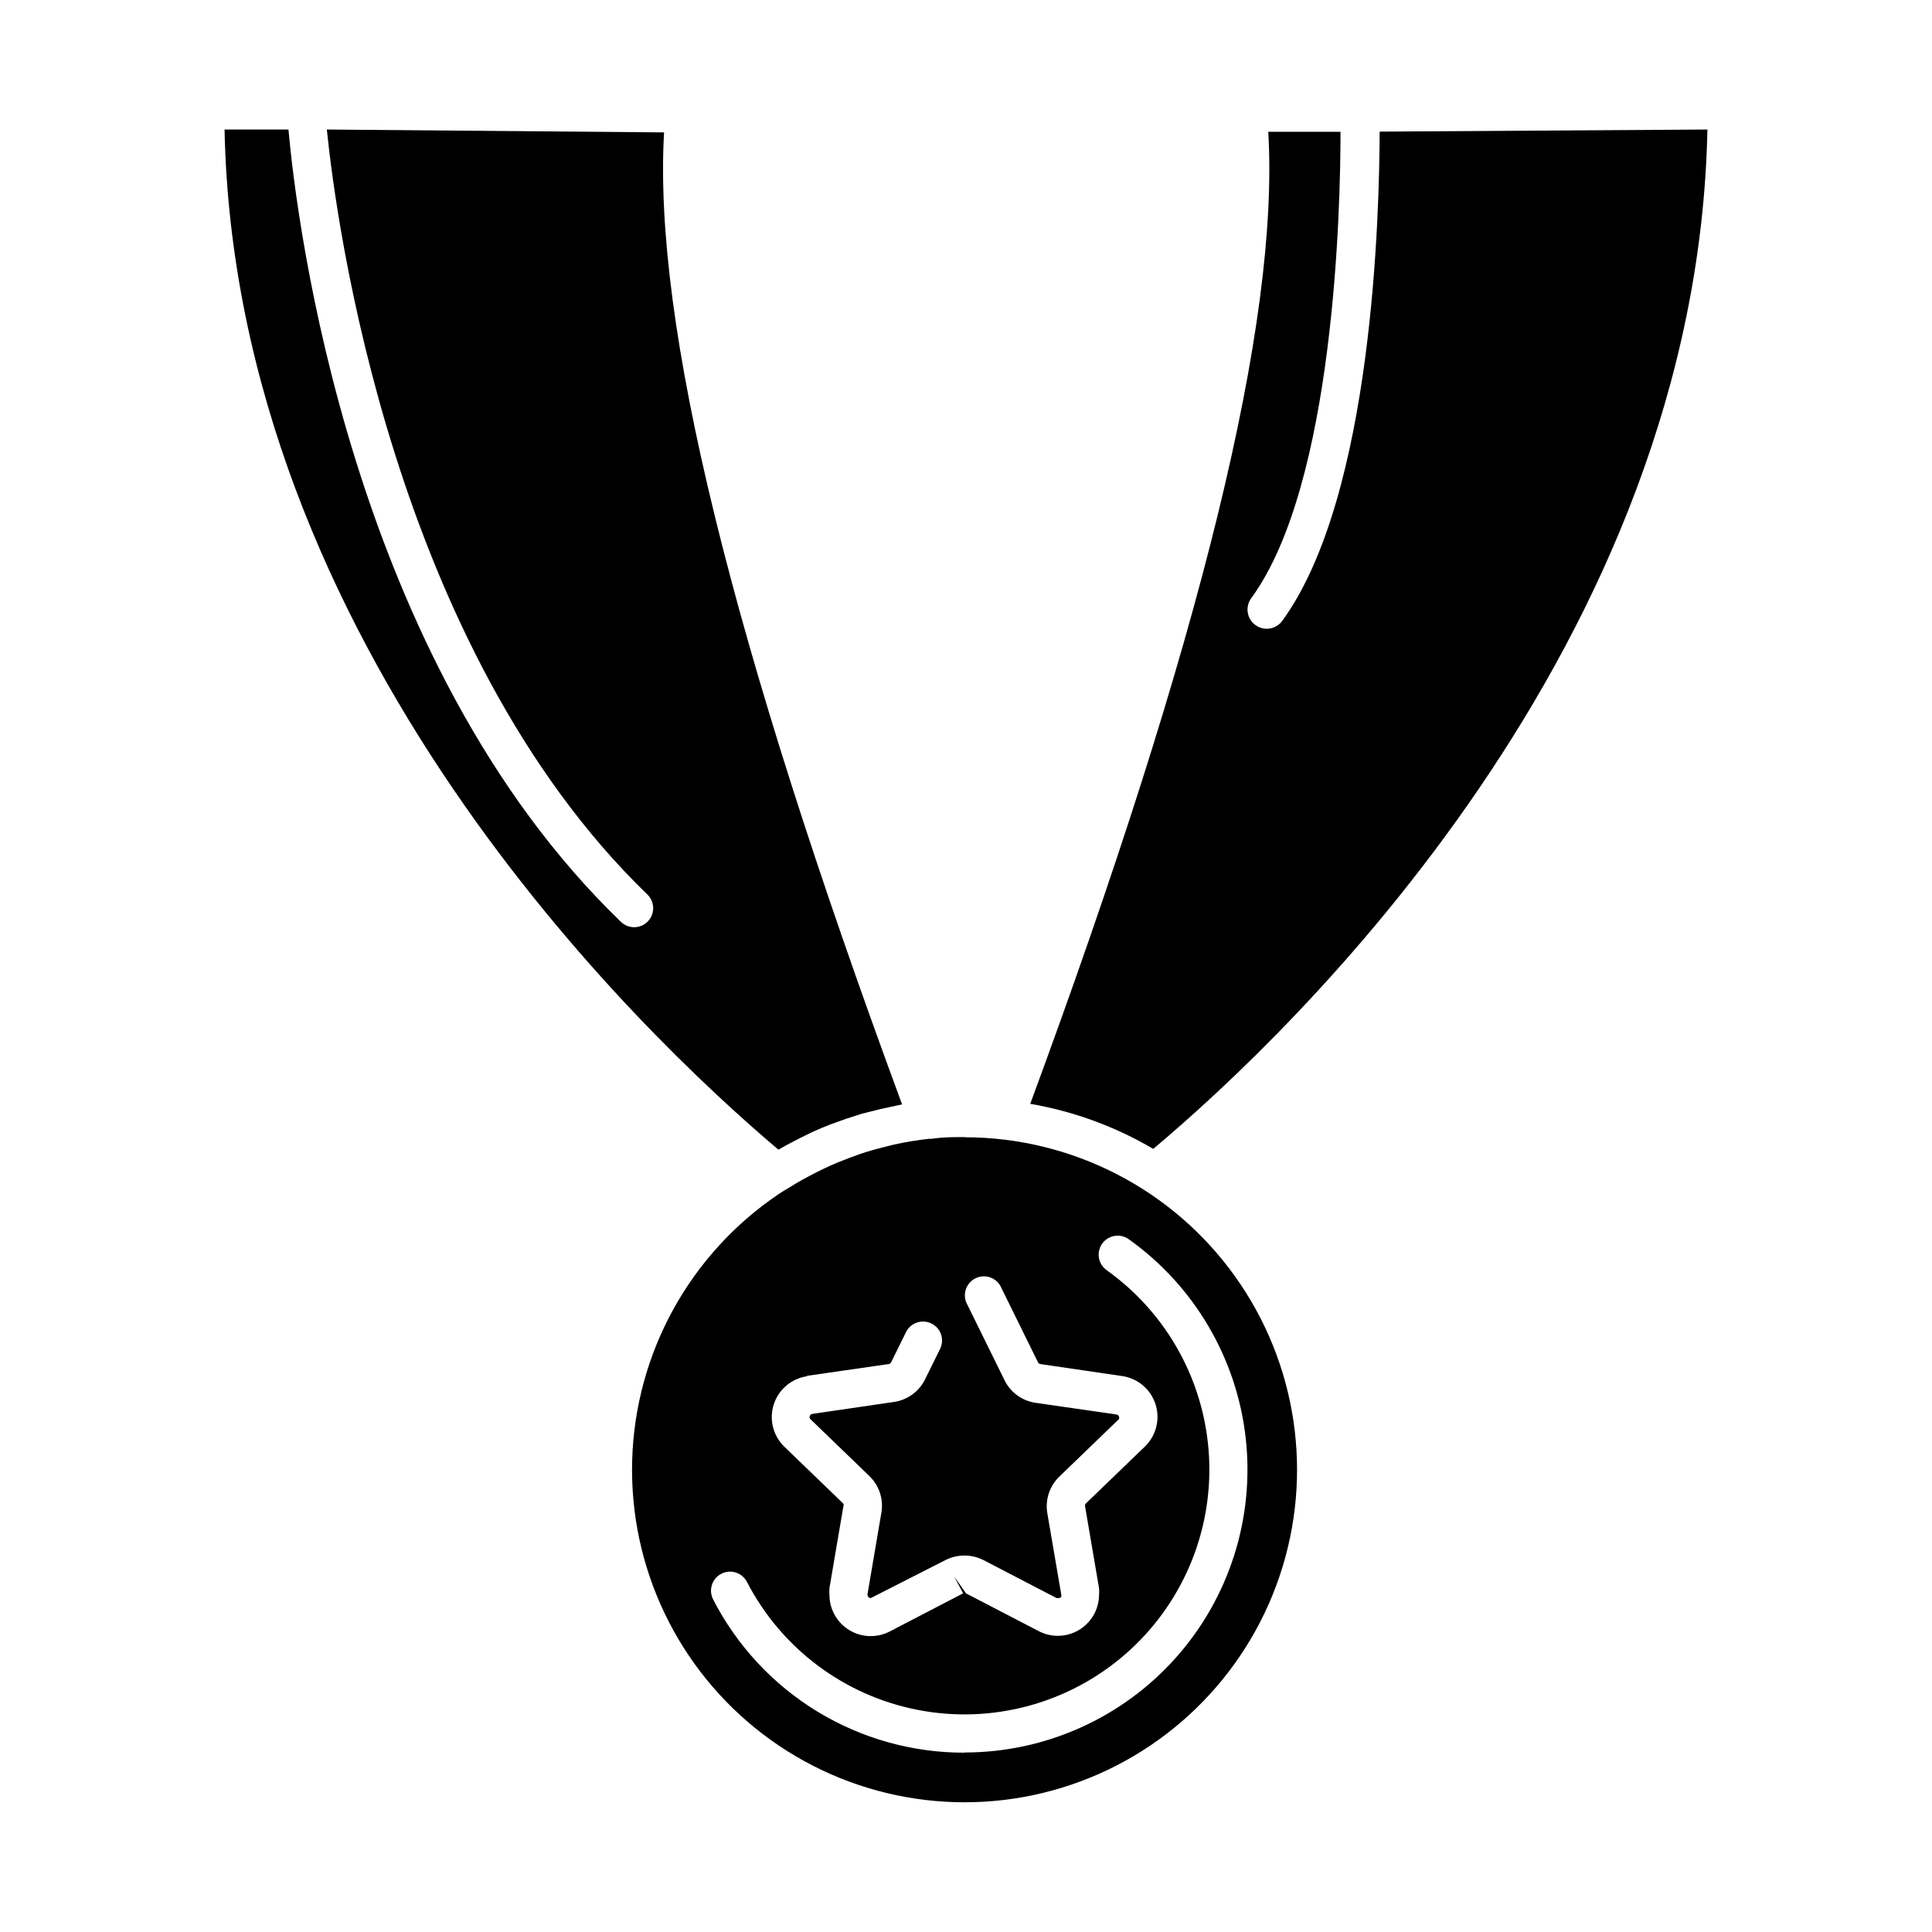 <?xml version="1.0" encoding="UTF-8"?>
<!-- Uploaded to: ICON Repo, www.svgrepo.com, Generator: ICON Repo Mixer Tools -->
<svg fill="#000000" width="800px" height="800px" version="1.1" viewBox="144 144 512 512" xmlns="http://www.w3.org/2000/svg">
 <g>
  <path d="m483.83 308.51c-1.641 2.281-4.82 2.801-7.102 1.156-2.285-1.641-2.801-4.82-1.16-7.102 22.168-30.23 23.68-103.98 23.68-123.64h-19.145c2.973 50.383-17.734 134.82-63.078 257.6 11.496 1.98 22.539 6.027 32.598 11.941 37.531-31.488 144.09-133.66 146.86-270.14l-86.855 0.555c-0.102 20.504-1.562 96.324-25.797 129.63z"/>
  <path d="m350.27 448.67 0.656-0.352c1.715-1.008 3.527-1.914 5.289-2.82l3.074-1.512c1.562-0.707 3.125-1.359 4.684-1.965l4.18-1.512 4.231-1.359 5.039-1.258 4.18-0.906 1.461-0.301c-45.344-122.78-66-207.22-63.078-257.6l-89.371-0.762c2.519 24.688 17.434 137.39 84.941 202.73v-0.004c2.004 1.934 2.062 5.125 0.129 7.129s-5.129 2.059-7.129 0.125c-71.844-69.324-85.953-186-88.117-209.98h-16.93c2.773 136.48 109.33 238.65 146.76 270.34z"/>
  <path d="m399.64 445.34c-2.973 0-5.844 0-8.715 0.453h-0.707c-3.098 0.34-6.172 0.844-9.219 1.512l-2.621 0.656c-2.215 0.555-4.434 1.16-6.602 1.914l-2.621 0.957c-2.215 0.855-4.434 1.715-6.602 2.769l-1.965 0.957c-2.469 1.258-5.039 2.621-7.305 4.082l-2.016 1.211-1.008 0.656h0.008c-23.508 15.891-37.926 42.129-38.734 70.492-0.809 28.359 12.094 55.379 34.656 72.582 22.566 17.203 52.035 22.488 79.168 14.199 27.137-8.293 48.621-29.145 57.719-56.02 9.102-26.875 4.699-56.488-11.82-79.559-16.523-23.07-43.141-36.77-71.516-36.812zm-41.816 63.277 21.664-3.125v0.004c0.281-0.035 0.527-0.203 0.656-0.453l4.031-8.16c1.285-2.402 4.246-3.344 6.684-2.133s3.469 4.141 2.332 6.613l-4.031 8.16 0.004 0.004c-1.586 3.227-4.656 5.469-8.215 5.996l-21.664 3.176v-0.004c-0.434 0.051-0.758 0.422-0.754 0.855 0.004 0.215 0.094 0.414 0.25 0.555l15.668 15.113 0.004 0.004c2.566 2.512 3.734 6.129 3.121 9.672l-3.68 21.613h0.004c-0.031 0.25 0.047 0.5 0.207 0.688 0.164 0.191 0.398 0.309 0.648 0.32l19.801-10.078c3.164-1.605 6.91-1.605 10.074 0l19.398 10.078c0.754 0 1.258 0 1.258-0.707l-3.727-21.766v0.004c-0.613-3.543 0.555-7.16 3.121-9.676l15.668-15.113h0.004c0.156-0.141 0.246-0.344 0.25-0.555 0.004-0.438-0.324-0.805-0.754-0.855l-21.664-3.125c-3.574-0.609-6.613-2.949-8.113-6.246l-9.672-19.648c-0.711-1.207-0.883-2.656-0.48-3.996 0.402-1.344 1.348-2.457 2.602-3.074 1.258-0.617 2.715-0.684 4.023-0.184s2.348 1.52 2.871 2.82l9.672 19.648h0.004c0.129 0.25 0.375 0.418 0.652 0.453l21.664 3.176c4.113 0.602 7.527 3.488 8.812 7.441 1.281 3.953 0.211 8.293-2.766 11.199l-15.668 15.113c-0.16 0.16-0.25 0.379-0.254 0.605l3.731 21.863c0.051 0.621 0.051 1.246 0 1.863-0.062 3.769-2.059 7.238-5.285 9.184-3.227 1.945-7.227 2.094-10.586 0.391l-19.395-10.078-3.125-4.484 2.367 4.484-19.395 10.078c-3.383 1.777-7.445 1.664-10.719-0.305-3.273-1.965-5.285-5.5-5.305-9.316-0.051-0.621-0.051-1.246 0-1.867l3.68-21.613c0.109-0.238 0.109-0.516 0-0.754l-15.668-15.113c-2.977-2.906-4.047-7.246-2.766-11.199 1.281-3.953 4.695-6.84 8.809-7.445zm41.816 99.855v0.004c-13.773 0.031-27.285-3.742-39.051-10.91-11.762-7.164-21.312-17.445-27.602-29.699-0.613-1.188-0.73-2.574-0.324-3.848 0.406-1.277 1.301-2.34 2.492-2.953 2.473-1.281 5.519-0.309 6.801 2.168 9.133 17.672 25.867 30.18 45.402 33.934 19.535 3.754 39.715-1.66 54.75-14.691 15.031-13.027 23.258-32.234 22.312-52.105-0.941-19.871-10.945-38.215-27.145-49.762-1.09-0.777-1.828-1.953-2.047-3.269-0.223-1.32 0.086-2.672 0.863-3.762 1.613-2.266 4.758-2.797 7.027-1.184 17.371 12.375 28.648 31.559 31.012 52.754 2.363 21.195-4.41 42.395-18.629 58.289-14.219 15.898-34.535 24.984-55.863 24.988z"/>
 </g>
</svg>